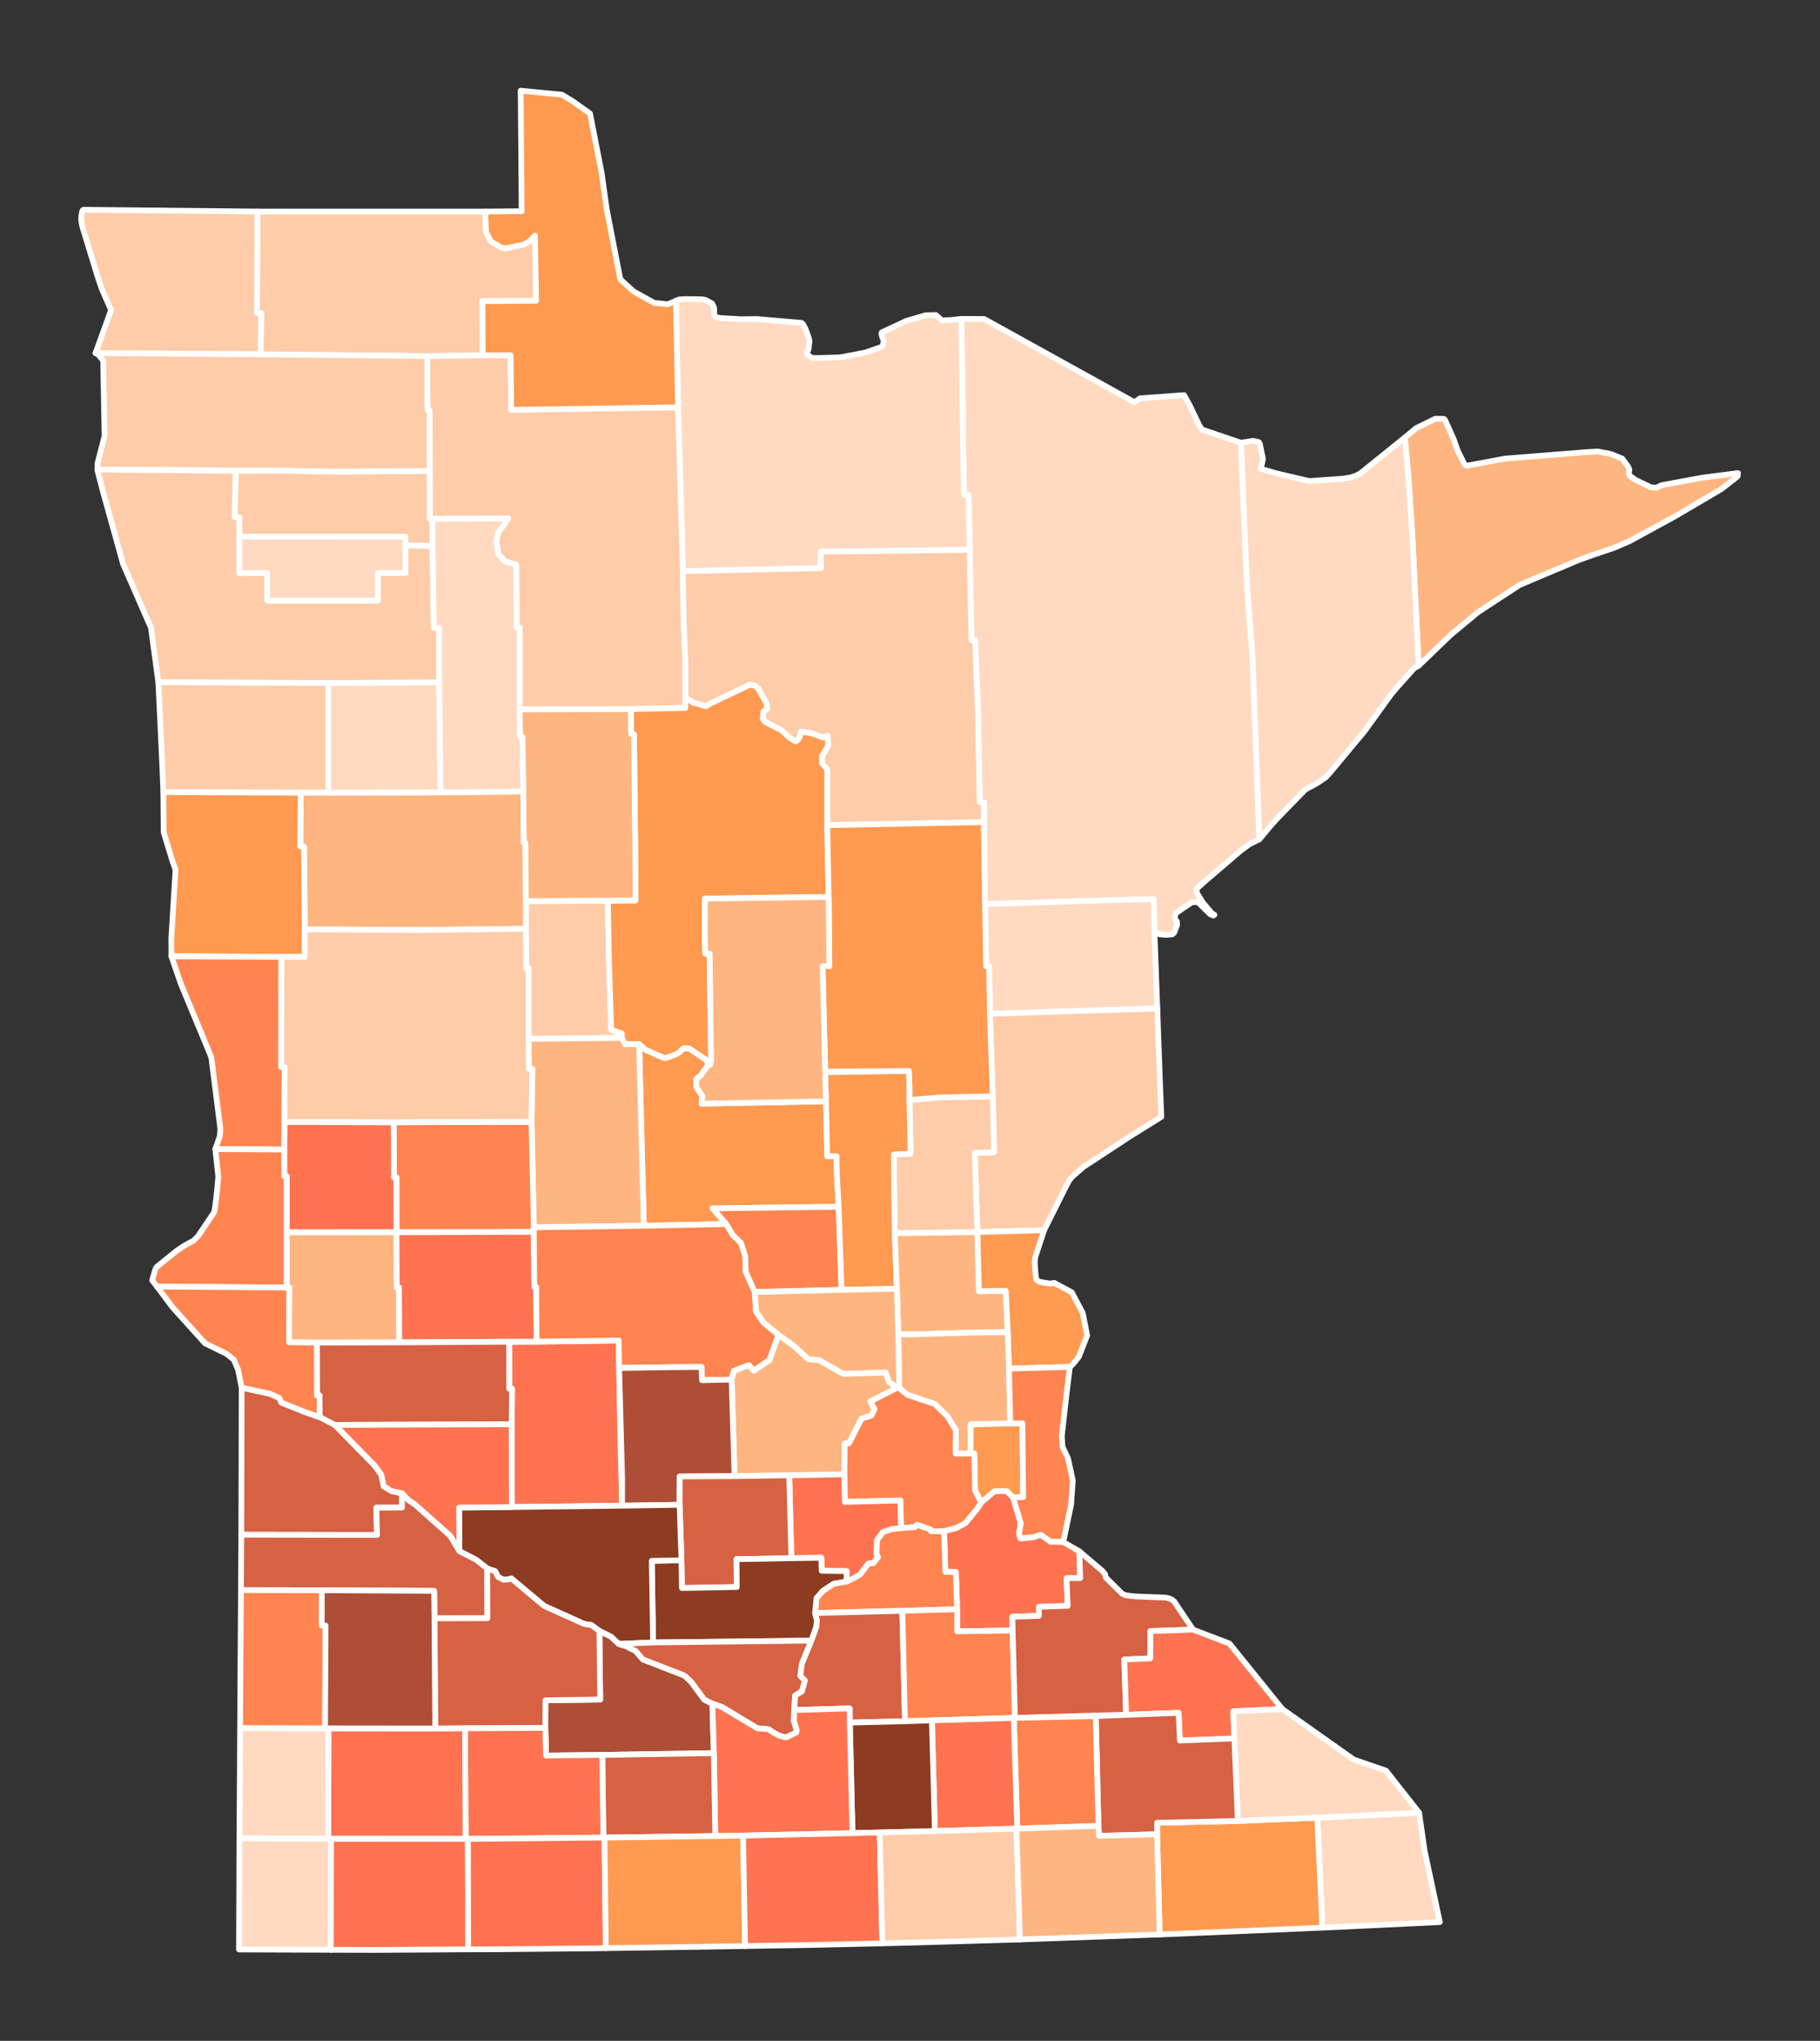 <?xml version="1.0" encoding="UTF-8" standalone="no"?>
<svg
   xmlns:serif="http://www.serif.com/"
   xmlns:dc="http://purl.org/dc/elements/1.1/"
   xmlns:cc="http://creativecommons.org/ns#"
   xmlns:rdf="http://www.w3.org/1999/02/22-rdf-syntax-ns#"
   xmlns:svg="http://www.w3.org/2000/svg"
   xmlns="http://www.w3.org/2000/svg"
   xmlns:sodipodi="http://sodipodi.sourceforge.net/DTD/sodipodi-0.dtd"
   xmlns:inkscape="http://www.inkscape.org/namespaces/inkscape"
   width="100%"
   height="100%"
   viewBox="0 0 289 324"
   version="1.1"
   xml:space="preserve"
   style="fill-rule:evenodd;clip-rule:evenodd;stroke-linecap:round;stroke-linejoin:round;"
   id="svg100"
   sodipodi:docname="Minnesota_gubernatorial_election,_2010_Independence_Party.svg"
   inkscape:version="1.0beta2 (1065509, 2020-04-01)"><rect x="0" y="0" width="289" height="324" fill="#333333" stroke="none"/><defs
   id="defs104">
        
        
        
        
        
        
        
        
        
        
        
        
        
        
        
        
        
        
        
        
        
        
        
        
        
        
        
        
        
        
        
        
        
        
        
        
        
        
        
        
        
        
        
        
        
        
        
        
        
        
        
        
        
        
        
        
        
        
        
        
        
        
        
        
        
        
        
        
        
        
        
        
        
        
        
        
        
        
        
        
        
        
        
        
        
        
        
    </defs><sodipodi:namedview
   inkscape:document-rotation="0"
   pagecolor="#ffffff"
   bordercolor="#666666"
   borderopacity="1"
   objecttolerance="10"
   gridtolerance="10"
   guidetolerance="10"
   inkscape:pageopacity="0"
   inkscape:pageshadow="2"
   inkscape:window-width="1196"
   inkscape:window-height="974"
   id="namedview102"
   showgrid="false"
   inkscape:zoom="1.6717401"
   inkscape:cx="230.11511"
   inkscape:cy="182.1483"
   inkscape:window-x="-10"
   inkscape:window-y="-6"
   inkscape:window-maximized="0"
   inkscape:current-layer="svg100" />
    <g
   style="fill:#ff7350;fill-opacity:1"
   id="rect7615">
            <path
   id="path10"
   style="fill:#ff7350;fill-rule:nonzero;stroke:#ffffff;stroke-width:0.91px;fill-opacity:1"
   d="m 85.209,212.997 -4.359,0.016 0.011,7.464 0.447,-0.017 -0.056,5.656 0.006,2.427 0.029,10.713 17.498,-0.215 -0.273,-10.498 -0.199,-11.363 -0.059,-4.362 z"
   inkscape:connector-curvature="0" />
        </g><path
   style="fill:#ffdac1;fill-rule:nonzero;stroke:#ffffff;stroke-width:0.91px;stroke-linecap:butt;stroke-linejoin:miter;fill-opacity:1"
   d="m 225.343,287.794 0.882,6.084 2.408,11.273 -14.313,0.687 -4.344,0.195 -0.796,-17.466 16.163,-0.773"
   serif:id="Houston, MN"
   id="Houston--MN"
   inkscape:connector-curvature="0" /><path
   style="fill:#ff9a50;fill-rule:nonzero;stroke:#ffffff;stroke-width:0.91px;stroke-linecap:butt;stroke-linejoin:miter;fill-opacity:1"
   d="m 196.553,289.094 12.627,-0.527 0.796,17.466 -12.736,0.542 -13.095,0.547 -0.401,-15.909 -0.007,-1.837 12.816,-0.282"
   serif:id="Fillmore, MN"
   id="Fillmore--MN"
   inkscape:connector-curvature="0" /><path
   style="fill:#ffcca9;fill-rule:nonzero;stroke:#ffffff;stroke-width:0.91px;stroke-linecap:butt;stroke-linejoin:miter;fill-opacity:1"
   d="m 96.537,142.981 0.14,8.706 0.383,11.835 1.663,0.538 0.026,0.711 -14.809,0.16 0.003,-11.223 -0.385,0.015 -0.055,-6.278 v -4.378 l 13.034,-0.086"
   serif:id="Wadena, MN"
   id="Wadena--MN"
   inkscape:connector-curvature="0" /><path
   style="fill:#ffdac1;fill-rule:nonzero;stroke:#ffffff;stroke-width:0.91px;stroke-linecap:butt;stroke-linejoin:miter;fill-opacity:1"
   d="m 152.638,50.629 3.641,0.015 23.865,13.209 0.878,-0.613 7.001,-0.511 0.897,1.635 1.534,3.2 0.156,0.246 0.281,0.39 6.169,2.092 0.792,19.081 0.211,4.257 0.831,10.587 1.085,29.02 -1.576,0.789 -1.409,1.038 -5.892,5.049 -0.898,0.827 -0.265,0.332 0.234,0.702 0.878,1.374 1.405,1.67 0.386,0.211 -0.179,0.125 -0.488,-0.211 -2.002,-1.955 -0.937,0.07 -2.458,1.674 -0.195,0.402 -0.035,0.371 0.121,0.316 v 0.035 l 0.175,0.195 0.036,0.035 0.035,0.562 -0.473,1.233 -0.16,0.156 -0.171,0.106 -1.042,0.07 -0.968,-0.086 -0.788,-0.546 -0.119,-5.03 -8.466,0.21 -18.309,0.582 -0.172,-16.125 -0.677,-0.033 -0.259,-14.111 -0.472,-11.625 -0.565,0.007 -0.247,-10.874 -0.015,-3.484 -0.074,-1.916 -0.154,-6.817 -0.73,-0.012 -0.131,-8.737 -0.094,-8.581 -0.191,-10.606"
   serif:id="St. Louis, MN"
   id="St.-Louis--MN"
   inkscape:connector-curvature="0" /><path
   style="fill:#ffdac1;fill-rule:nonzero;stroke:#ffffff;stroke-width:0.91px;stroke-linecap:butt;stroke-linejoin:miter;fill-opacity:1"
   d="m 156.419,143.543 18.309,-0.581 8.466,-0.211 0.119,5.03 0.456,12.327 -26.577,0.846 -0.124,-7.546 -0.486,-0.002 -0.163,-9.863"
   serif:id="Carlton, MN"
   id="Carlton--MN"
   inkscape:connector-curvature="0" /><path
   style="fill:#ffcca9;fill-rule:nonzero;stroke:#ffffff;stroke-width:0.91px;stroke-linecap:butt;stroke-linejoin:miter;fill-opacity:1"
   d="m 157.192,160.954 26.577,-0.846 0.473,13.052 0.089,2.182 0.071,1.97 -5.12,3.196 -7.317,4.804 -0.011,0.019 -1.748,1.53 -0.441,0.581 -0.437,0.789 -3.532,7.07 -10.59,0.301 -0.426,-12.557 3.079,-0.125 -0.222,-8.882 -0.445,-13.084"
   serif:id="Pine, MN"
   id="Pine--MN"
   inkscape:connector-curvature="0" /><path
   style="fill:#ffcca9;fill-rule:nonzero;stroke:#ffffff;stroke-width:0.91px;stroke-linecap:butt;stroke-linejoin:miter;fill-opacity:1"
   d="m 144.408,174.635 4.737,-0.407 8.492,-0.19 0.222,8.882 -3.079,0.125 0.426,12.557 -13.119,0.191 -0.107,-7.071 -0.045,-5.453 2.622,-0.091 0.011,-1.331 -0.16,-7.212"
   serif:id="Kanabec, MN"
   id="Kanabec--MN"
   inkscape:connector-curvature="0" /><path
   style="fill:#ff9a50;fill-rule:nonzero;stroke:#ffffff;stroke-width:0.91px;stroke-linecap:butt;stroke-linejoin:miter;fill-opacity:1"
   d="m 101.492,165.754 0.988,0.898 2.833,1.248 0.347,0.086 1.658,-0.597 0.683,-0.437 0.475,-0.517 0.95,0.006 2.692,1.811 0.23,0.37 0.086,0.512 -1.215,1.658 -0.666,0.555 0.023,1.236 0.949,1.422 -0.129,1.212 19.753,-0.371 0.207,8.71 h 1.474 l 0.059,2.934 0.281,5.101 -8.671,0.105 -11.333,0.149 2.167,2.489 -13.099,0.265 -0.742,-28.845"
   serif:id="Morrison, MN"
   id="Morrison--MN"
   inkscape:connector-curvature="0" /><path
   style="fill:#ffb580;fill-rule:nonzero;stroke:#ffffff;stroke-width:0.91px;stroke-linecap:butt;stroke-linejoin:miter;fill-opacity:1"
   d="m 98.749,164.771 0.515,0.987 2.228,-0.003 0.742,28.844 -17.462,0.246 -0.371,-16.744 0.134,-8.377 -0.551,-0.021 -0.043,-4.772 14.808,-0.16"
   serif:id="Todd, MN"
   id="Todd--MN"
   inkscape:connector-curvature="0" /><path
   style="fill:#ff8450;fill-rule:nonzero;stroke:#ffffff;stroke-width:0.91px;stroke-linecap:butt;stroke-linejoin:miter;fill-opacity:1"
   d="m 84.401,178.101 0.371,16.744 v 0.722 l -21.813,0.07 -0.016,-8.725 h -0.386 l -0.039,-8.741 21.883,-0.07"
   serif:id="Douglas, MN"
   id="Douglas--MN"
   inkscape:connector-curvature="0" /><path
   style="fill:#ff7350;fill-rule:nonzero;stroke:#ffffff;stroke-width:0.91px;stroke-linecap:butt;stroke-linejoin:miter;fill-opacity:1"
   d="m 45.161,178.136 17.357,0.035 0.039,8.741 h 0.386 l 0.016,8.725 -17.443,0.015 0.001,-8.918 -0.375,-0.007 -0.017,-4.228 0.035,-4.363"
   serif:id="Grant, MN"
   id="Grant--MN"
   inkscape:connector-curvature="0" /><path
   style="fill:#ffb580;fill-rule:nonzero;stroke:#ffffff;stroke-width:0.91px;stroke-linecap:butt;stroke-linejoin:miter;fill-opacity:1"
   d="m 62.959,195.637 0.035,8.776 h 0.37 l 0.032,8.706 -13.08,0.035 -4.418,-0.055 0.035,-8.686 h -0.417 v -8.761 l 17.442,-0.015"
   serif:id="Stevens, MN"
   id="Stevens--MN"
   inkscape:connector-curvature="0" /><path
   style="fill:#ff7350;fill-rule:nonzero;stroke:#ffffff;stroke-width:0.91px;stroke-linecap:butt;stroke-linejoin:miter;fill-opacity:1"
   d="m 84.772,195.567 0.066,8.737 h 0.3 l 0.071,8.694 -4.359,0.015 -17.454,0.106 -0.032,-8.706 h -0.37 l -0.036,-8.776 21.814,-0.07"
   serif:id="Pope, MN"
   id="Pope--MN"
   inkscape:connector-curvature="0" /><path
   style="fill:#ff8450;fill-rule:nonzero;stroke:#ffffff;stroke-width:0.91px;stroke-linecap:butt;stroke-linejoin:miter;fill-opacity:1"
   d="m 102.234,194.599 13.099,-0.265 1.023,1.727 1.327,1.295 0.654,2.07 0.081,2.496 1.438,3.193 0.199,3.121 1.204,1.748 2.363,1.937 -1.434,3.999 -2.491,1.694 -0.777,-0.88 -2.376,0.899 -0.364,1.393 -4.713,0.095 -0.088,-2.1 -4.962,0.039 -8.105,0.121 -0.058,-4.363 -13.045,0.18 -0.071,-8.695 h -0.3 l -0.066,-8.736 v -0.722 l 17.462,-0.246"
   serif:id="Stearns, MN"
   id="Stearns--MN"
   inkscape:connector-curvature="0" /><path
   style="fill:#ff8450;fill-rule:nonzero;stroke:#ffffff;stroke-width:0.91px;stroke-linecap:butt;stroke-linejoin:miter;fill-opacity:1"
   d="m 115.333,194.334 -2.167,-2.49 11.334,-0.148 8.67,-0.106 0.457,13.19 -13.771,0.335 -1.438,-3.193 -0.081,-2.496 -0.654,-2.07 -1.327,-1.295 -1.023,-1.727"
   serif:id="Benton, MN"
   id="Benton--MN"
   inkscape:connector-curvature="0" /><path
   style="fill:#ff9a50;fill-rule:nonzero;stroke:#ffffff;stroke-width:0.91px;stroke-linecap:butt;stroke-linejoin:miter;fill-opacity:1"
   d="m 131.149,170.222 9.564,-0.156 3.625,-0.055 0.106,3.306 -0.036,1.318 0.16,7.212 -0.011,1.331 -2.622,0.091 0.045,5.682 0.107,6.842 0.331,8.811 -8.791,0.176 -0.457,-13.19 -0.281,-5.1 -0.059,-2.934 h -1.474 l -0.207,-8.71 -0.109,-4.729"
   serif:id="Mille Lacs, MN"
   id="Mille-Lacs--MN"
   inkscape:connector-curvature="0" /><path
   style="fill:#ffb580;fill-rule:nonzero;stroke:#ffffff;stroke-width:0.91px;stroke-linecap:butt;stroke-linejoin:miter;fill-opacity:1"
   d="m 155.206,195.602 0.246,9.39 4.257,-0.072 0.316,6.579 -5.085,0.039 -10.165,0.312 h -2.126 l -0.231,-7.246 -0.331,-8.811 13.119,-0.191"
   serif:id="Isanti, MN"
   id="Isanti--MN"
   inkscape:connector-curvature="0" /><path
   style="fill:#ff9a50;fill-rule:nonzero;stroke:#ffffff;stroke-width:0.91px;stroke-linecap:butt;stroke-linejoin:miter;fill-opacity:1"
   d="m 165.796,195.301 -1.432,4.379 -0.047,0.796 0.016,0.331 0.09,1.335 0.12,0.987 0.477,0.367 1.689,0.285 0.703,-0.11 2.782,1.499 1.736,3.285 0.703,3.555 -1.335,3.411 -0.936,1.159 -0.047,0.039 -0.426,0.386 -9.669,0.281 -0.195,-5.787 -0.316,-6.579 -4.258,0.072 -0.245,-9.39 10.59,-0.301"
   serif:id="Chisago, MN"
   id="Chisago--MN"
   inkscape:connector-curvature="0" /><path
   style="fill:#ff9a50;fill-rule:nonzero;stroke:#ffffff;stroke-width:0.91px;stroke-linecap:butt;stroke-linejoin:miter;fill-opacity:1"
   d="m 154.128,226.093 6.303,-0.101 1.913,-0.043 0.131,11.742 -1.639,0.031 -0.989,-0.999 -1.926,0.032 -2.123,1.784 -0.974,-1.936 -0.116,-5.841 h -0.595 l 0.015,-4.669"
   serif:id="Ramsey, MN"
   id="Ramsey--MN"
   inkscape:connector-curvature="0" /><path
   style="fill:#ffb580;fill-rule:nonzero;stroke:#ffffff;stroke-width:0.91px;stroke-linecap:butt;stroke-linejoin:miter;fill-opacity:1"
   d="m 142.649,211.85 h 2.126 l 10.165,-0.312 5.085,-0.039 0.195,5.787 0.211,8.706 -6.303,0.101 -0.015,4.669 -2.372,0.009 0.028,-3.744 -1.32,-2.154 -2.018,-1.972 -4.321,-1.442 -1.321,-1.093 -0.141,-8.515"
   serif:id="Anoka, MN"
   id="Anoka--MN"
   inkscape:connector-curvature="0" /><path
   style="fill:#ffb580;fill-rule:nonzero;stroke:#ffffff;stroke-width:0.91px;stroke-linecap:butt;stroke-linejoin:miter;fill-opacity:1"
   d="m 142.418,204.604 0.231,7.246 0.14,8.515 -0.332,-0.035 -1.293,-0.904 -0.522,-1.515 -3.637,0.097 -2.851,0.105 -0.512,-0.124 -3.57,-2.041 -1.724,-0.15 -2.189,-2.031 -2.537,-1.846 -2.363,-1.937 -1.204,-1.748 -0.199,-3.121 13.771,-0.335 8.791,-0.176"
   serif:id="Sherburne, MN"
   id="Sherburne--MN"
   inkscape:connector-curvature="0" /><path
   style="fill:#ffb580;fill-rule:nonzero;stroke:#ffffff;stroke-width:0.91px;stroke-linecap:butt;stroke-linejoin:miter;fill-opacity:1"
   d="m 116.18,219.026 0.364,-1.393 2.376,-0.899 0.777,0.88 2.491,-1.694 1.434,-3.999 2.537,1.846 2.189,2.031 1.724,0.15 3.57,2.04 0.512,0.125 2.989,-0.105 3.499,-0.097 0.522,1.515 1.293,0.904 -4.241,2.161 0.652,1.23 -0.514,1.041 -1.536,0.458 -2.013,3.929 -0.677,0.041 -0.045,4.871 -8.76,0.16 -8.686,0.125 -0.457,-15.32"
   serif:id="Wright, MN"
   id="Wright--MN"
   inkscape:connector-curvature="0" /><path
   style="fill:#ae4e36;fill-rule:nonzero;stroke:#ffffff;stroke-width:0.91px;stroke-linecap:butt;stroke-linejoin:miter;fill-opacity:1"
   d="m 98.312,217.181 8.105,-0.121 4.962,-0.039 0.088,2.1 4.713,-0.095 0.457,15.32 -8.706,0.058 -0.016,4.496 -9.13,0.141 -10e-4,-4.532 -0.472,-17.328"
   serif:id="Meeker, MN"
   id="Meeker--MN"
   inkscape:connector-curvature="0" /><path
   style="fill:#ff8450;fill-rule:nonzero;stroke:#ffffff;stroke-width:0.91px;stroke-linecap:butt;stroke-linejoin:miter;fill-opacity:1"
   d="m 160.22,217.286 9.669,-0.281 -0.542,4.378 -0.741,6.63 0.109,1.655 0.874,1.865 0.765,3.535 -0.273,3.797 -1.245,5.947 -2.043,-0.046 -1.536,-1.1 -1.117,0.395 -2.125,0.187 -0.207,-0.747 0.262,-1.686 -1.234,-4.093 1.639,-0.031 -0.131,-11.742 -1.913,0.043 -0.211,-8.706"
   serif:id="Washington, MN"
   id="Washington--MN"
   inkscape:connector-curvature="0" /><path
   style="fill:#ff7350;fill-rule:nonzero;stroke:#ffffff;stroke-width:0.91px;stroke-linecap:butt;stroke-linejoin:miter;fill-opacity:1"
   d="m 155.19,239.487 0.608,-0.948 2.123,-1.784 1.926,-0.032 0.989,0.999 1.234,4.093 -0.262,1.686 0.207,0.747 2.125,-0.187 1.117,-0.395 1.536,1.1 2.043,0.046 2.552,1.475 0.136,4.257 -2.165,0.013 c 0.061,1.462 0.122,2.923 0.183,4.385 l -4.542,0.156 -0.049,1.436 -4.204,0.148 0.05,2.178 -8.805,0.13 -0.006,-3.506 -0.207,-5.919 -1.657,-0.02 -0.212,-6.458 2.019,-0.541 1.372,-0.757 1.889,-2.302"
   serif:id="Dakota, MN"
   id="Dakota--MN"
   inkscape:connector-curvature="0" /><path
   style="fill:#ff8450;fill-rule:nonzero;stroke:#ffffff;stroke-width:0.91px;stroke-linecap:butt;stroke-linejoin:miter;fill-opacity:1"
   d="m 142.789,220.365 1.321,1.094 c 1.441,0.481 2.881,0.961 4.321,1.442 l 2.018,1.972 1.32,2.154 -0.028,3.744 2.967,-0.009 0.116,5.841 0.974,1.936 -0.608,0.948 -1.889,2.302 -1.372,0.757 -2.018,0.541 -2.066,0.034 -0.089,-0.296 -2.164,-0.741 -0.363,0.378 -2.159,0.129 -0.105,-4.378 -8.811,0.23 -0.071,-4.382 0.045,-4.871 0.677,-0.041 2.013,-3.929 1.536,-0.459 0.514,-1.04 -0.652,-1.23 4.241,-2.162 0.332,0.035"
   serif:id="Hennepin, MN"
   id="Hennepin--MN"
   inkscape:connector-curvature="0" /><path
   style="fill:#ff8450;fill-rule:nonzero;stroke:#ffffff;stroke-width:0.91px;stroke-linecap:butt;stroke-linejoin:miter;fill-opacity:1"
   d="m 143.07,242.592 2.159,-0.13 0.363,-0.378 2.164,0.741 0.089,0.296 c 0.688,-0.011 1.377,-0.022 2.065,-0.034 l 0.212,6.458 1.657,0.02 0.207,5.919 -8.701,0.25 -13.861,0.351 0.229,-2.374 0.989,-1.131 1.712,-1.151 2.065,-0.358 0.709,-0.312 1.406,-0.756 1.338,-1.781 0.801,-0.072 0.741,-0.95 -0.246,-0.457 0.035,-0.737 0.042,-1.493 0.941,-1.28 1.322,-0.458 1.562,-0.183"
   serif:id="Scott, MN"
   id="Scott--MN"
   inkscape:connector-curvature="0" /><path
   style="fill:#ff7350;fill-rule:nonzero;stroke:#ffffff;stroke-width:0.91px;stroke-linecap:butt;stroke-linejoin:miter;fill-opacity:1"
   d="m 125.323,234.221 8.76,-0.16 0.07,4.383 8.812,-0.231 0.105,4.378 -1.562,0.184 -1.322,0.458 -0.941,1.28 -0.042,1.493 -0.035,0.737 0.246,0.457 -0.741,0.95 -0.801,0.072 -1.338,1.781 -1.406,0.756 -0.709,0.312 0.01,-1.635 -3.961,-0.063 -0.038,-2.057 -4.772,0.064 -0.335,-13.158"
   serif:id="Carver, MN"
   id="Carver--MN"
   inkscape:connector-curvature="0" /><path
   style="fill:#d76143;fill-rule:nonzero;stroke:#ffffff;stroke-width:0.91px;stroke-linecap:butt;stroke-linejoin:miter;fill-opacity:1"
   d="m 116.637,234.346 8.686,-0.125 0.336,13.159 -4.359,0.085 -4.347,0.066 0.039,4.418 -7.407,0.144 -1.303,0.016 -0.07,-4.398 -0.297,-8.811 0.016,-4.496 8.706,-0.058"
   serif:id="McLeod, MN"
   id="McLeod--MN"
   inkscape:connector-curvature="0" /><path
   style="fill:#8d3b21;fill-rule:nonzero;stroke:#ffffff;stroke-width:0.91px;stroke-linecap:butt;stroke-linejoin:miter;fill-opacity:1"
   d="m 125.659,247.38 4.771,-0.064 0.038,2.057 3.961,0.063 -0.01,1.635 -2.065,0.358 -1.712,1.151 -0.989,1.131 -0.229,2.374 0.297,1.12 -0.094,1.074 -0.784,2.184 -25.142,0.293 -0.062,-4.164 -0.141,-8.795 4.714,-0.086 0.07,4.398 1.303,-0.016 7.407,-0.144 -0.039,-4.418 4.347,-0.066 4.358,-0.085"
   serif:id="Sibley, MN"
   id="Sibley--MN"
   inkscape:connector-curvature="0" /><path
   style="fill:#8d3b21;fill-rule:nonzero;stroke:#ffffff;stroke-width:0.91px;stroke-linecap:butt;stroke-linejoin:miter;fill-opacity:1"
   d="m 107.915,238.9 0.297,8.811 -4.714,0.086 0.141,8.795 0.062,4.164 -5.447,0.234 -1.254,-1.159 -1.821,-0.897 -1.259,-0.93 -1.159,-0.183 -6.367,-2.868 -5.206,-4.364 -0.546,0.164 -0.687,0.05 -0.854,-0.446 -0.468,-0.895 -1.268,-0.448 -1.777,-1.396 c -0.878,-0.449 -1.757,-0.898 -2.636,-1.347 l -0.055,-6.93 8.39,-0.086 17.497,-0.215 9.131,-0.14 v 0"
   serif:id="Renville, MN"
   id="Renville--MN"
   inkscape:connector-curvature="0" /><path
   style="fill:#ae4e36;fill-rule:nonzero;stroke:#ffffff;stroke-width:0.91px;stroke-linecap:butt;stroke-linejoin:miter;fill-opacity:1"
   d="m 98.254,260.99 1.151,0.351 1.525,0.757 c 0.391,0.452 0.781,0.903 1.171,1.354 l 6.447,2.498 0.421,0.3 0.862,0.843 2.016,2.75 1.274,0.63 0.23,7.858 -17.712,0.281 -8.921,0.098 -0.12,-4.39 0.019,-4.378 8.687,-0.121 -0.125,-10.887 1.821,0.897 1.254,1.159 v 0"
   serif:id="Brown, MN"
   id="Brown--MN"
   inkscape:connector-curvature="0" /><path
   style="fill:#d76143;fill-rule:nonzero;stroke:#ffffff;stroke-width:0.91px;stroke-linecap:butt;stroke-linejoin:miter;fill-opacity:1"
   d="m 128.843,260.463 -1.501,3.666 -0.25,1.919 0.73,0.76 -0.489,1.731 -1.075,0.649 -0.143,2.303 -0.054,1.738 0.46,1.462 -0.055,0.351 -1.514,0.737 -0.316,0.039 -1.05,-0.32 -1.077,-0.616 -0.44,-0.347 -1.818,-0.155 -5.655,-3.4 -1.475,-0.508 -1.274,-0.629 -2.016,-2.75 -0.862,-0.843 -0.421,-0.3 -6.447,-2.498 -1.17,-1.354 -1.526,-0.757 -1.151,-0.351 5.447,-0.234 25.142,-0.293"
   serif:id="Nicollet, MN"
   id="Nicollet--MN"
   inkscape:connector-curvature="0" /><path
   style="fill:#d76143;fill-rule:nonzero;stroke:#ffffff;stroke-width:0.91px;stroke-linecap:butt;stroke-linejoin:miter;fill-opacity:1"
   d="m 129.424,256.085 13.861,-0.351 0.417,17.532 -8.756,0.211 -0.018,-2.254 -8.813,0.268 0.143,-2.303 1.075,-0.649 0.489,-1.731 -0.73,-0.76 0.25,-1.919 1.501,-3.665 0.784,-2.185 0.094,-1.074 -0.297,-1.119"
   serif:id="Le Sueur, MN"
   id="Le-Sueur--MN"
   inkscape:connector-curvature="0" /><path
   style="fill:#ff8450;fill-rule:nonzero;stroke:#ffffff;stroke-width:0.91px;stroke-linecap:butt;stroke-linejoin:miter;fill-opacity:1"
   d="m 143.285,255.734 8.701,-0.25 0.006,3.506 8.805,-0.13 0.371,13.88 h -0.195 l -12.995,0.386 -4.276,0.14 -0.418,-17.532"
   serif:id="Rice, MN"
   id="Rice--MN"
   inkscape:connector-curvature="0" /><path
   style="fill:#d76143;fill-rule:nonzero;stroke:#ffffff;stroke-width:0.91px;stroke-linecap:butt;stroke-linejoin:miter;fill-opacity:1"
   d="m 171.388,246.287 3.707,3.149 0.386,0.492 0.09,0.491 2.603,2.587 0.566,0.262 1.529,0.179 4.835,0.192 0.617,0.14 0.405,0.195 0.348,0.301 0.125,0.191 2.852,4.257 -6.774,0.226 -0.023,4.333 -4.129,0.19 0.297,8.776 -4.83,0.105 -12.824,0.387 -0.371,-13.88 -0.05,-2.178 4.204,-0.148 0.049,-1.436 4.542,-0.156 -0.183,-4.385 2.166,-0.013 -0.137,-4.257"
   serif:id="Goodhue, MN"
   id="Goodhue--MN"
   inkscape:connector-curvature="0" /><path
   style="fill:#ff7350;fill-rule:nonzero;stroke:#ffffff;stroke-width:0.91px;stroke-linecap:butt;stroke-linejoin:miter;fill-opacity:1"
   d="m 189.451,258.723 5.767,2.197 8.406,10.411 -7.782,0.356 0.169,4.307 -8.655,0.336 -0.196,-4.398 -8.338,0.316 -0.297,-8.776 4.129,-0.19 0.023,-4.333 6.774,-0.226"
   serif:id="Wabasha, MN"
   id="Wabasha--MN"
   inkscape:connector-curvature="0" /><path
   style="fill:#ffdac1;fill-rule:nonzero;stroke:#ffffff;stroke-width:0.91px;stroke-linecap:butt;stroke-linejoin:miter;fill-opacity:1"
   d="m 203.624,271.331 11.343,8.019 5.12,1.76 5.256,6.684 -16.163,0.773 -12.627,0.527 -0.542,-13.1 -0.169,-4.307 7.782,-0.356"
   serif:id="Winona, MN"
   id="Winona--MN"
   inkscape:connector-curvature="0" /><path
   style="fill:#d76143;fill-rule:nonzero;stroke:#ffffff;stroke-width:0.91px;stroke-linecap:butt;stroke-linejoin:miter;fill-opacity:1"
   d="m 173.992,272.445 4.83,-0.197 8.338,-0.316 0.196,4.398 8.655,-0.336 0.542,13.1 -12.816,0.282 0.007,1.837 -9.219,0.244 -0.097,-1.587 -0.436,-17.425"
   serif:id="Olmsted, MN"
   id="Olmsted--MN"
   inkscape:connector-curvature="0" /><path
   style="fill:#ff8450;fill-rule:nonzero;stroke:#ffffff;stroke-width:0.91px;stroke-linecap:butt;stroke-linejoin:miter;fill-opacity:1"
   d="m 161.168,272.74 12.824,-0.295 0.436,17.425 -12.889,0.441 -0.566,-17.571 h 0.195"
   serif:id="Dodge, MN"
   id="Dodge--MN"
   inkscape:connector-curvature="0" /><path
   style="fill:#ff7350;fill-rule:nonzero;stroke:#ffffff;stroke-width:0.91px;stroke-linecap:butt;stroke-linejoin:miter;fill-opacity:1"
   d="m 160.973,272.74 0.566,17.571 h -0.137 l -12.951,0.386 -0.472,-17.571 12.994,-0.386"
   serif:id="Steele, MN"
   id="Steele--MN"
   inkscape:connector-curvature="0" /><path
   style="fill:#8d3b21;fill-rule:nonzero;stroke:#ffffff;stroke-width:0.91px;stroke-linecap:butt;stroke-linejoin:miter;fill-opacity:1"
   d="m 143.702,273.266 4.277,-0.14 0.472,17.571 -8.756,0.227 -4.328,0.105 -0.421,-17.552 8.756,-0.211"
   serif:id="Waseca, MN"
   id="Waseca--MN"
   inkscape:connector-curvature="0" /><path
   style="fill:#ff7350;fill-rule:nonzero;stroke:#ffffff;stroke-width:0.91px;stroke-linecap:butt;stroke-linejoin:miter;fill-opacity:1"
   d="m 134.946,273.477 0.421,17.552 -17.376,0.39 -4.414,0.067 -0.226,-13.155 -0.23,-7.859 1.475,0.508 5.655,3.4 1.817,0.155 0.441,0.347 1.077,0.616 1.05,0.32 0.316,-0.039 1.514,-0.737 0.055,-0.351 -0.46,-1.462 0.054,-1.738 8.813,-0.268 0.018,2.254"
   serif:id="Blue Earth, MN"
   id="Blue-Earth--MN"
   inkscape:connector-curvature="0" /><path
   style="fill:#d76143;fill-rule:nonzero;stroke:#ffffff;stroke-width:0.91px;stroke-linecap:butt;stroke-linejoin:miter;fill-opacity:1"
   d="m 95.639,278.612 17.712,-0.281 0.226,13.155 -17.587,0.246 h -0.175 l -0.176,-13.12"
   serif:id="Watonwan, MN"
   id="Watonwan--MN"
   inkscape:connector-curvature="0" /><path
   style="fill:#ff7350;fill-rule:nonzero;stroke:#ffffff;stroke-width:0.91px;stroke-linecap:butt;stroke-linejoin:miter;fill-opacity:1"
   d="m 73.846,274.359 12.752,-0.039 0.12,4.39 8.921,-0.098 0.176,13.12 -21.513,0.21 h -0.367 l -0.089,-17.583"
   serif:id="Cottonwood, MN"
   id="Cottonwood--MN"
   inkscape:connector-curvature="0" /><path
   style="fill:#ff7350;fill-rule:nonzero;stroke:#ffffff;stroke-width:0.91px;stroke-linecap:butt;stroke-linejoin:miter;fill-opacity:1"
   d="m 69.112,274.41 4.734,-0.051 0.089,17.583 -21.368,-0.015 h -0.441 l 0.035,-17.537 16.951,0.02"
   serif:id="Murray, MN"
   id="Murray--MN"
   inkscape:connector-curvature="0" /><path
   style="fill:#ffdac1;fill-rule:nonzero;stroke:#ffffff;stroke-width:0.91px;stroke-linecap:butt;stroke-linejoin:miter;fill-opacity:1"
   d="m 38.125,274.34 13.49,0.05 h 0.546 l -0.035,17.537 -14.106,-0.071 0.105,-17.516"
   serif:id="Pipestone, MN"
   id="Pipestone--MN"
   inkscape:connector-curvature="0" /><path
   style="fill:#ffdac1;fill-rule:nonzero;stroke:#ffffff;stroke-width:0.91px;stroke-linecap:butt;stroke-linejoin:miter;fill-opacity:1"
   d="m 38.02,291.856 14.106,0.071 h 0.441 l -0.039,17.622 -14.578,-0.051 0.07,-17.642"
   serif:id="Rock, MN"
   id="Rock--MN"
   inkscape:connector-curvature="0" /><path
   style="fill:#ff7350;fill-rule:nonzero;stroke:#ffffff;stroke-width:0.91px;stroke-linecap:butt;stroke-linejoin:miter;fill-opacity:1"
   d="m 52.567,291.927 21.368,0.015 h 0.367 l 0.039,17.536 -14.828,0.09 -6.985,-0.019 0.039,-17.622"
   serif:id="Nobles, MN"
   id="Nobles--MN"
   inkscape:connector-curvature="0" /><path
   style="fill:#ff7350;fill-rule:nonzero;stroke:#ffffff;stroke-width:0.91px;stroke-linecap:butt;stroke-linejoin:miter;fill-opacity:1"
   d="m 95.815,291.732 h 0.175 l 0.211,17.555 -2.216,0.035 -17.217,0.157 h -2.427 l -0.039,-17.537 21.513,-0.211"
   serif:id="Jackson, MN"
   id="Jackson--MN"
   inkscape:connector-curvature="0" /><path
   style="fill:#ff9a50;fill-rule:nonzero;stroke:#ffffff;stroke-width:0.91px;stroke-linecap:butt;stroke-linejoin:miter;fill-opacity:1"
   d="m 117.991,291.419 0.32,17.533 -7.126,0.121 -14.984,0.214 -0.211,-17.555 17.587,-0.246 4.414,-0.067"
   serif:id="Martin, MN"
   id="Martin--MN"
   inkscape:connector-curvature="0" /><path
   style="fill:#ff7350;fill-rule:nonzero;stroke:#ffffff;stroke-width:0.91px;stroke-linecap:butt;stroke-linejoin:miter;fill-opacity:1"
   d="m 139.695,290.924 0.421,17.602 -11.73,0.266 -10.075,0.16 -0.32,-17.533 17.376,-0.39 4.328,-0.105"
   serif:id="Faribault, MN"
   id="Faribault--MN"
   inkscape:connector-curvature="0" /><path
   style="fill:#ffcca9;fill-rule:nonzero;stroke:#ffffff;stroke-width:0.91px;stroke-linecap:butt;stroke-linejoin:miter;fill-opacity:1"
   d="m 161.402,290.311 0.558,17.603 -16.319,0.472 -5.525,0.14 -0.421,-17.602 8.756,-0.227 12.951,-0.386"
   serif:id="Freeborn, MN"
   id="Freeborn--MN"
   inkscape:connector-curvature="0" /><path
   style="fill:#ffb580;fill-rule:nonzero;stroke:#ffffff;stroke-width:0.91px;stroke-linecap:butt;stroke-linejoin:miter;fill-opacity:1"
   d="m 174.428,289.87 0.097,1.587 9.219,-0.244 0.401,15.909 -4.122,0.14 -17.165,0.613 -0.898,0.039 -0.558,-17.603 h 0.137 l 12.889,-0.441"
   serif:id="Mower, MN"
   id="Mower--MN"
   inkscape:connector-curvature="0" /><path
   style="fill:#d76143;fill-rule:nonzero;stroke:#ffffff;stroke-width:0.91px;stroke-linecap:butt;stroke-linejoin:miter;fill-opacity:1"
   d="m 63.396,213.118 17.454,-0.105 0.011,7.464 0.446,-0.017 -0.055,5.657 -28.103,0.105 -2.377,-1.233 -0.032,-3.455 -0.411,0.004 -0.013,-8.384 13.08,-0.035"
   serif:id="Swift, MN"
   id="Swift--MN"
   inkscape:connector-curvature="0" /><path
   style="fill:#ff7350;fill-rule:nonzero;stroke:#ffffff;stroke-width:0.91px;stroke-linecap:butt;stroke-linejoin:miter;fill-opacity:1"
   d="m 53.149,226.222 28.103,-0.105 0.035,13.138 -8.39,0.086 0.055,6.93 -1.468,-2.444 -5.654,-5.017 -0.936,-0.609 -1.057,-1.111 -1.656,-0.346 -1.264,-0.771 -0.387,-1.85 -1.036,-1.428 -6.345,-6.473"
   serif:id="Chippewa, MN"
   id="Chippewa--MN"
   inkscape:connector-curvature="0" /><path
   style="fill:#d76143;fill-rule:nonzero;stroke:#ffffff;stroke-width:0.91px;stroke-linecap:butt;stroke-linejoin:miter;fill-opacity:1"
   d="m 50.772,224.989 2.377,1.233 6.345,6.473 1.036,1.428 0.387,1.85 1.264,0.771 1.656,0.345 v 2.252 l -4.073,0.013 0.104,4.33 -21.548,-0.035 0.055,-23.339 4.468,0.948 1.51,0.687 0.332,0.726 3.605,1.455 2.482,0.863"
   serif:id="Lac Qui Parle, MN"
   id="Lac-Qui-Parle--MN"
   inkscape:connector-curvature="0" /><path
   style="fill:#d76143;fill-rule:nonzero;stroke:#ffffff;stroke-width:0.91px;stroke-linecap:butt;stroke-linejoin:miter;fill-opacity:1"
   d="m 38.32,243.649 21.548,0.035 -0.104,-4.33 4.073,-0.013 v -2.252 l 1.057,1.112 0.936,0.609 5.654,5.017 1.468,2.444 2.636,1.347 1.777,1.396 0.036,7.895 -8.41,0.019 -0.057,-4.368 -17.829,-0.092 -12.839,-0.023 0.054,-8.796"
   serif:id="Yellow Medicine, MN"
   id="Yellow-Medicine--MN"
   inkscape:connector-curvature="0" /><path
   style="fill:#d76143;fill-rule:nonzero;stroke:#ffffff;stroke-width:0.91px;stroke-linecap:butt;stroke-linejoin:miter;fill-opacity:1"
   d="m 95.179,258.934 0.125,10.887 -8.687,0.121 -0.019,4.378 -12.752,0.039 -4.734,0.051 -0.121,-17.482 8.41,-0.019 -0.036,-7.895 1.268,0.448 0.468,0.895 0.854,0.446 0.687,-0.05 0.546,-0.164 5.206,4.364 6.367,2.868 1.159,0.183 1.259,0.93"
   serif:id="Redwood, MN"
   id="Redwood--MN"
   inkscape:connector-curvature="0" /><path
   style="fill:#ff8450;fill-rule:nonzero;stroke:#ffffff;stroke-width:0.91px;stroke-linecap:butt;stroke-linejoin:miter;fill-opacity:1"
   d="m 51.105,252.468 -0.01,5.592 0.607,0.012 -0.087,16.317 -13.49,-0.05 0.109,-17.482 0.032,-4.412 12.839,0.023"
   serif:id="Lincoln, MN"
   id="Lincoln--MN"
   inkscape:connector-curvature="0" /><path
   style="fill:#ae4e36;fill-rule:nonzero;stroke:#ffffff;stroke-width:0.91px;stroke-linecap:butt;stroke-linejoin:miter;fill-opacity:1"
   d="m 69.112,274.409 -16.951,-0.02 h -0.546 l 0.087,-16.317 -0.607,-0.012 0.01,-5.592 17.83,0.092 0.056,4.367 0.121,17.482"
   serif:id="Lyon, MN"
   id="Lyon--MN"
   inkscape:connector-curvature="0" /><path
   style="fill:#ffdac1;fill-rule:nonzero;stroke:#ffffff;stroke-width:0.91px;stroke-linecap:butt;stroke-linejoin:miter;fill-opacity:1"
   d="m 107.67,64.661 -0.336,-16.92 0.472,-0.191 0.917,-0.07 2.708,0.035 0.601,0.105 1.034,0.562 0.316,0.632 0.02,0.336 0.035,1.003 v 0.019 l 0.207,0.141 0.69,0.175 3.306,0.191 2.477,-0.035 7.157,0.617 0.215,0.175 0.421,0.773 0.562,1.569 0.07,0.452 -0.175,1.304 -0.227,0.386 v 0.23 l 0.121,0.176 0.707,0.511 h 1.283 l 3.181,-0.105 3.956,-0.757 2.588,-0.898 0.21,-0.246 0.121,-0.562 -0.011,-0.281 -0.164,-0.335 -0.176,-0.652 0.059,-0.23 3.902,-1.826 3.094,-0.898 1.6,-0.035 0.948,0.843 1.198,-0.035 h 0.07 l 1.811,-0.191 0.191,10.606 0.094,8.581 0.131,8.737 0.73,0.012 0.153,6.816 0.075,1.916 -23.694,0.281 0.054,2.622 -21.93,0.473 -0.772,-26.012"
   serif:id="Koochiching, MN"
   id="Koochiching--MN"
   inkscape:connector-curvature="0" /><path
   style="fill:#ffcca9;fill-rule:nonzero;stroke:#ffffff;stroke-width:0.91px;stroke-linecap:butt;stroke-linejoin:miter;fill-opacity:1"
   d="m 77.151,33.584 -0.086,0.862 0.14,2.428 0.738,1.424 1.549,0.952 0.566,0.14 h 0.386 l 2.618,-0.546 0.332,-0.14 0.742,-0.441 0.827,-0.859 0.156,10.337 -8.511,0.07 0.051,8.605 -8.776,0.121 -26.519,-0.281 0.11,-6.52 -0.66,-0.025 0.054,-16.127 h 36.283"
   serif:id="Roseau, MN"
   id="Roseau--MN"
   inkscape:connector-curvature="0" /><path
   style="fill:#ffcca9;fill-rule:nonzero;stroke:#ffffff;stroke-width:0.91px;stroke-linecap:butt;stroke-linejoin:miter;fill-opacity:1"
   d="m 13.241,33.303 27.627,0.281 -0.054,16.127 0.66,0.025 -0.11,6.52 -26.191,-0.196 2.466,-6.84 -1.479,-3.36 -0.652,-1.935 -2.427,-7.929 -0.195,-1.054 0.039,-0.741 0.156,-0.738 0.16,-0.16"
   serif:id="Kittson, MN"
   id="Kittson--MN"
   inkscape:connector-curvature="0" /><path
   style="fill:#ffcca9;fill-rule:nonzero;stroke:#ffffff;stroke-width:0.91px;stroke-linecap:butt;stroke-linejoin:miter;fill-opacity:1"
   d="m 68.254,74.756 0.019,7.626 0.387,-0.009 0.035,4.308 -4.328,-0.071 -0.019,-1.424 -26.344,0.02 -0.034,-3.06 -0.717,-0.076 0.185,-7.321 8.324,-0.044 2.528,0.105 6.154,0.055 13.81,-0.109"
   serif:id="Pennington, MN"
   id="Pennington--MN"
   inkscape:connector-curvature="0" /><path
   style="fill:#ffcca9;fill-rule:nonzero;stroke:#ffffff;stroke-width:0.91px;stroke-linecap:butt;stroke-linejoin:miter;fill-opacity:1"
   d="m 15.173,56.06 26.191,0.196 26.519,0.281 v 6.473 l 0.055,2.146 0.296,0.016 0.02,9.584 -13.81,0.109 -6.154,-0.055 -2.528,-0.105 -8.13,-0.02 -22.159,-0.136 0.02,-1.022 1.108,-4.273 -0.215,-11.996 -0.788,-0.967 -0.265,-0.141 -0.16,-0.09"
   serif:id="Marshall, MN"
   id="Marshall--MN"
   inkscape:connector-curvature="0" /><path
   style="fill:#ffcca9;fill-rule:nonzero;stroke:#ffffff;stroke-width:0.91px;stroke-linecap:butt;stroke-linejoin:miter;fill-opacity:1"
   d="m 37.438,74.749 -0.185,7.321 0.717,0.076 0.034,3.06 v 5.787 l 4.408,-0.025 0.025,4.399 h 17.587 l -0.022,-4.398 4.385,0.004 -0.02,-4.363 4.328,0.071 0.175,12.206 0.031,0.807 h 0.847 v 8.655 l -17.602,0.09 -26.999,-0.125 -1.179,-8.67 -4.429,-10.115 -3.274,-11.8 -0.792,-3.059 v -0.121 l 21.965,0.2"
   serif:id="Polk, MN"
   id="Polk--MN"
   inkscape:connector-curvature="0" /><path
   style="fill:#ffcca9;fill-rule:nonzero;stroke:#ffffff;stroke-width:0.91px;stroke-linecap:butt;stroke-linejoin:miter;fill-opacity:1"
   d="m 52.146,108.439 v 17.392 l -4.398,0.02 -21.809,-0.09 -0.176,-4.363 -0.616,-13.084 26.999,0.125"
   serif:id="Norman, MN"
   id="Norman--MN"
   inkscape:connector-curvature="0" /><path
   style="fill:#ffcca9;fill-rule:nonzero;stroke:#ffffff;stroke-width:0.91px;stroke-linecap:butt;stroke-linejoin:miter;fill-opacity:1"
   d="m 76.659,56.416 4.417,-0.02 0.106,8.671 26.488,-0.406 0.772,26.012 0.125,8.093 0.261,6.294 0.02,5.646 -0.022,1.686 -8.668,0.18 -17.642,0.07 0.024,-12.995 -0.504,-0.023 -0.062,-9.95 -1.78,-0.561 -1.039,-1.117 -0.353,-2.017 0.282,-1.387 1.622,-2.274 -12.046,0.055 -0.387,0.009 -0.019,-7.626 -0.02,-9.584 -0.296,-0.016 -0.055,-2.146 v -6.473 l 8.776,-0.121"
   serif:id="Beltrami, MN"
   id="Beltrami--MN"
   inkscape:connector-curvature="0" /><path
   style="fill:#ffb580;fill-rule:nonzero;stroke:#ffffff;stroke-width:0.91px;stroke-linecap:butt;stroke-linejoin:miter;fill-opacity:1"
   d="m 223.076,69.464 1.795,-1.494 3.024,-1.479 h 1.303 l 0.121,0.035 0.16,0.195 1.354,3.005 0.578,1.654 v 0.035 l 1.089,2.201 0.355,0.332 6.138,-1.143 13.326,-1.054 1.377,-0.07 1.534,0.281 0.609,0.14 1.759,0.703 0.953,1.303 0.171,0.406 -0.07,0.683 0.16,0.351 0.882,0.636 2.497,1.194 0.824,0.055 0.842,-0.406 6.478,-1.194 5.643,-0.722 -0.051,0.472 -0.125,0.14 -1.936,1.514 -0.561,0.422 -7.262,4.273 -4.64,2.536 -2.642,1.44 -2.482,1.073 -3.039,1.019 -2.342,0.827 -6.454,2.708 -3.184,1.358 -6.579,4.304 -4.343,3.61 -5.065,4.869 -0.999,-20.455 -0.617,-9.427 -0.581,-6.33"
   serif:id="Cook, MN"
   id="Cook--MN"
   inkscape:connector-curvature="0" /><path
   style="fill:#ffdac1;fill-rule:nonzero;stroke:#ffffff;stroke-width:0.91px;stroke-linecap:butt;stroke-linejoin:miter;fill-opacity:1"
   d="m 223.076,69.464 0.581,6.33 0.617,9.427 0.999,20.455 -0.757,0.457 -2.669,2.989 -0.929,1.093 -4.242,5.872 -5.509,6.615 -0.668,0.718 -1.389,0.936 -1.846,1.003 -4.327,4.448 -1.073,1.175 -1.885,2.255 -1.085,-29.02 -0.831,-10.587 -0.211,-4.257 -0.792,-19.081 1.908,-0.301 0.929,0.211 0.035,0.054 0.121,0.211 0.492,2.427 -0.246,1.093 -0.121,0.316 0.016,0.121 2.446,0.718 5.257,1.233 5.42,-0.386 1.295,-0.227 0.796,-0.284 0.523,-0.281 h 0.024 l 7.121,-5.733"
   serif:id="Lake, MN"
   id="Lake--MN"
   inkscape:connector-curvature="0" /><path
   style="fill:#ffcca9;fill-rule:nonzero;stroke:#ffffff;stroke-width:0.91px;stroke-linecap:butt;stroke-linejoin:miter;fill-opacity:1"
   d="m 154.012,87.297 0.015,3.485 0.247,10.874 0.565,-0.007 0.472,11.625 0.259,14.111 0.677,0.033 -0.035,3.107 -24.856,0.476 0.001,-8.856 -0.822,-0.957 0.005,-1.155 0.96,-1.648 -0.059,-1.577 -0.698,0.282 -2.013,-0.705 -1.537,-0.234 -0.153,0.695 -0.34,0.646 -0.39,0.215 -0.929,-0.582 -1.362,-1.231 -2.592,-1.334 -0.327,-0.528 0.138,-1.11 0.569,-0.37 -0.09,-0.897 -1.334,-2.338 -0.527,-0.476 -0.792,-0.121 -6.119,2.903 -0.847,0.492 -2.13,-0.601 -1.12,-0.808 -0.02,-5.646 -0.261,-6.294 -0.125,-8.093 21.93,-0.473 -0.054,-2.622 23.694,-0.281"
   serif:id="Itasca, MN"
   id="Itasca--MN"
   inkscape:connector-curvature="0" /><path
   style="fill:#ff9a50;fill-rule:nonzero;stroke:#ffffff;stroke-width:0.91px;stroke-linecap:butt;stroke-linejoin:miter;fill-opacity:1"
   d="m 100.158,112.572 8.668,-0.18 0.022,-1.686 1.12,0.808 2.13,0.601 0.847,-0.492 6.119,-2.903 0.792,0.121 0.527,0.476 1.334,2.338 0.09,0.897 -0.569,0.37 -0.138,1.11 0.327,0.528 0.997,0.56 1.594,0.774 1.363,1.231 0.929,0.582 0.39,-0.215 0.34,-0.646 0.153,-0.695 1.537,0.234 2.013,0.705 0.698,-0.282 0.059,1.577 -0.96,1.649 -0.005,1.154 0.821,0.957 v 8.856 l 0.23,11.399 -19.644,0.265 -0.019,5.787 0.07,2.95 0.692,0.001 0.206,15.038 0.035,2.076 -0.176,0.527 -0.316,0.089 -0.086,-0.511 -0.23,-0.371 -2.692,-1.81 -0.95,-0.006 -0.475,0.516 -0.683,0.437 -1.658,0.597 -0.347,-0.086 -2.833,-1.248 -0.988,-0.898 -2.228,0.004 -0.515,-0.986 -0.026,-0.711 -1.663,-0.538 -0.383,-11.835 -0.14,-8.706 4.393,-0.035 -0.07,-8.69 -0.187,-17.659 -0.459,-0.051 -0.056,-3.974"
   serif:id="Cass, MN"
   id="Cass--MN"
   inkscape:connector-curvature="0" /><path
   style="fill:#ffb580;fill-rule:nonzero;stroke:#ffffff;stroke-width:0.91px;stroke-linecap:butt;stroke-linejoin:miter;fill-opacity:1"
   d="m 83.117,125.655 v 4.539 l 0.066,3.605 0.246,0.01 0.074,9.258 v 4.378 l -16.377,0.211 -18.726,-0.105 -0.13,-13.129 -0.583,-0.032 0.061,-8.539 4.398,-0.02 17.797,-0.035 13.174,-0.141"
   serif:id="Becker, MN"
   id="Becker--MN"
   inkscape:connector-curvature="0" /><path
   style="fill:#ff9a50;fill-rule:nonzero;stroke:#ffffff;stroke-width:0.91px;stroke-linecap:butt;stroke-linejoin:miter;fill-opacity:1"
   d="m 47.748,125.851 -0.061,8.539 0.583,0.032 0.13,13.129 -0.01,4.364 -3.705,-0.002 -17.462,-0.086 -0.02,-2.817 0.671,-10.938 -0.425,-1.163 -1.46,-4.784 -0.05,-6.364 21.809,0.09"
   serif:id="Clay, MN"
   id="Clay--MN"
   inkscape:connector-curvature="0" /><path
   style="fill:#ff8450;fill-rule:nonzero;stroke:#ffffff;stroke-width:0.91px;stroke-linecap:butt;stroke-linejoin:miter;fill-opacity:1"
   d="m 27.223,151.827 17.462,0.086 -0.016,17.482 H 45.2 l -0.039,8.741 -0.035,4.362 -10.938,-0.07 0.652,-1.83 0.085,-0.316 0.071,-1.019 -0.106,-0.881 -1.338,-10.552 -4.835,-11.644 -1.494,-4.343 v -0.016"
   serif:id="Wilkin, MN"
   id="Wilkin--MN"
   inkscape:connector-curvature="0" /><path
   style="fill:#ffcca9;fill-rule:nonzero;stroke:#ffffff;stroke-width:0.91px;stroke-linecap:butt;stroke-linejoin:miter;fill-opacity:1"
   d="m 48.4,147.551 18.726,0.105 16.377,-0.211 0.055,6.278 0.385,-0.015 -0.003,11.223 0.044,4.772 0.551,0.021 -0.134,8.377 -21.883,0.07 -17.357,-0.035 0.039,-8.741 h -0.531 l 0.016,-17.482 3.705,0.002 0.01,-4.364"
   serif:id="Otter Tail, MN"
   id="Otter-Tail--MN"
   inkscape:connector-curvature="0" /><path
   style="fill:#ff9a50;fill-rule:nonzero;stroke:#ffffff;stroke-width:0.91px;stroke-linecap:butt;stroke-linejoin:miter;fill-opacity:1"
   d="m 156.212,130.525 0.207,13.018 0.163,9.863 0.486,0.002 0.124,7.546 0.445,13.084 -8.492,0.19 -4.737,0.407 0.036,-1.319 -0.106,-3.305 -3.625,0.055 -9.673,0.051 c -0.163,-5.573 -0.283,-11.151 -0.418,-16.725 l 1.069,0.014 -0.105,-11.006 -0.23,-11.399 24.856,-0.476"
   serif:id="Aitkin, MN"
   id="Aitkin--MN"
   inkscape:connector-curvature="0" /><path
   style="fill:#ff8450;fill-rule:nonzero;stroke:#ffffff;stroke-width:0.91px;stroke-linecap:butt;stroke-linejoin:miter;fill-opacity:1"
   d="m 34.188,182.428 10.938,0.07 0.016,4.229 0.375,0.007 -0.001,8.918 v 8.761 l -20.58,-0.16 -0.632,-0.808 -0.141,-0.195 0.492,-1.686 0.121,-0.281 0.055,-0.054 0.07,-0.09 0.054,-0.07 3.216,-2.584 1.217,-0.792 1.354,-0.737 0.718,-0.722 2.463,-3.656 0.054,-0.125 0.035,-0.071 0.035,-0.105 0.036,-0.25 0.085,-0.456 0.125,-1.089 0.156,-1.334 0.02,-0.055 v -0.105 l 0.195,-2.197 -0.476,-4.363"
   serif:id="Traverse, MN"
   id="Traverse--MN"
   inkscape:connector-curvature="0" /><path
   style="fill:#ff8450;fill-rule:nonzero;stroke:#ffffff;stroke-width:0.91px;stroke-linecap:butt;stroke-linejoin:miter;fill-opacity:1"
   d="m 24.936,204.253 20.58,0.16 h 0.417 l -0.035,8.686 4.418,0.055 0.013,8.384 0.411,-0.004 0.032,3.455 -2.482,-0.862 -3.605,-1.456 -0.332,-0.726 -1.51,-0.687 -4.468,-0.948 -0.581,-2.903 -0.672,-1.545 -1.159,-0.933 -3.394,-1.654 -5.171,-5.733 -2.462,-3.289"
   serif:id="Big Stone, MN"
   id="Big-Stone--MN"
   inkscape:connector-curvature="0" /><path
   style="fill:#ff9a50;fill-rule:nonzero;stroke:#ffffff;stroke-width:0.91px;stroke-linecap:butt;stroke-linejoin:miter;fill-opacity:1"
   d="m 77.151,33.584 5.681,-0.051 -0.066,-9.232 -0.035,-3.239 -0.035,-5.186 -0.02,-1.424 v -0.055 l 6.544,0.636 1.616,0.964 2.852,2.025 1.826,9.319 0.847,5.997 2.142,11.012 1.565,1.424 0.543,0.492 2.239,1.249 0.964,0.53 0.055,0.051 0.476,0.035 1.701,0.176 1.288,-0.566 0.336,16.92 -26.488,0.406 -0.106,-8.671 -4.417,0.02 -0.051,-8.605 8.511,-0.07 -0.156,-10.337 -0.827,0.859 -0.742,0.441 -0.332,0.14 -2.618,0.546 h -0.386 l -0.566,-0.14 -1.549,-0.952 -0.738,-1.424 -0.14,-2.428 0.086,-0.862"
   serif:id="Lake of the Woods, MN"
   id="Lake-of-the-Woods--MN"
   inkscape:connector-curvature="0" /><path
   style="fill:#ffdac1;fill-rule:nonzero;stroke:#ffffff;stroke-width:0.91px;stroke-linecap:butt;stroke-linejoin:miter;fill-opacity:1"
   d="m 69.748,108.349 0.195,17.447 -17.797,0.035 v -5.253 -12.139 l 17.602,-0.09"
   serif:id="Mahnomen, MN"
   id="Mahnomen--MN"
   inkscape:connector-curvature="0" /><path
   style="fill:#ffdac1;fill-rule:nonzero;stroke:#ffffff;stroke-width:0.91px;stroke-linecap:butt;stroke-linejoin:miter;fill-opacity:1"
   d="m 68.695,86.681 -0.035,-4.308 12.046,-0.055 -1.622,2.274 -0.282,1.387 0.353,2.017 1.039,1.117 1.78,0.561 0.062,9.95 0.504,0.023 -0.024,12.995 0.074,4.363 0.386,-0.005 0.141,8.655 -13.174,0.141 -0.195,-17.447 V 99.694 H 68.901 L 68.87,98.887 68.695,86.681"
   serif:id="Clearwater, MN"
   id="Clearwater--MN"
   inkscape:connector-curvature="0" /><path
   style="fill:#ffb580;fill-rule:nonzero;stroke:#ffffff;stroke-width:0.91px;stroke-linecap:butt;stroke-linejoin:miter;fill-opacity:1"
   d="m 82.516,112.642 17.642,-0.07 0.056,3.974 0.459,0.051 0.187,17.659 0.07,8.69 -4.393,0.035 -13.034,0.086 -0.074,-9.258 -0.246,-0.01 -0.066,-3.605 v -4.539 L 82.976,117 l -0.386,0.005 -0.074,-4.363"
   serif:id="Hubbard, MN"
   id="Hubbard--MN"
   inkscape:connector-curvature="0" /><path
   style="fill:#ffb580;fill-rule:nonzero;stroke:#ffffff;stroke-width:0.91px;stroke-linecap:butt;stroke-linejoin:miter;fill-opacity:1"
   d="m 112.434,169.133 0.316,-0.089 0.176,-0.527 -0.035,-2.076 -0.206,-15.038 -0.692,-0.001 -0.07,-2.95 0.019,-5.787 19.644,-0.265 0.105,11.006 -1.069,-0.014 0.402,16.604 0.125,4.85 -19.753,0.371 0.129,-1.213 -0.949,-1.421 -0.023,-1.236 0.666,-0.555 1.215,-1.659"
   serif:id="Crow Wing, MN"
   id="Crow-Wing--MN"
   inkscape:connector-curvature="0" /><path
   style="fill:#ffdac1;fill-rule:nonzero;stroke:#ffffff;stroke-width:0.91px;stroke-linecap:butt;stroke-linejoin:miter;fill-opacity:1"
   d="m 64.367,86.61 0.02,4.363 -4.385,-0.004 0.022,4.397 H 42.437 l -0.025,-4.398 -4.408,0.024 v -5.787 l 26.344,-0.02 0.019,1.424"
   serif:id="Red Lake, MN"
   id="Red-Lake--MN"
   inkscape:connector-curvature="0" />
<rect
   y="281.66"
   x="309.775"
   height="29.475"
   width="40.242"
   id="rect925"
   style="fill:#ffdac1;stroke:#ffffff;stroke-width:4.64;fill-opacity:1" /><rect
   style="clip-rule:evenodd;fill:#ffcca9;fill-rule:evenodd;stroke:#ffffff;stroke-width:4.64;stroke-linecap:round;stroke-linejoin:round;fill-opacity:1"
   id="rect925-9"
   width="40.242"
   height="29.475"
   x="309.775"
   y="252.185" /><rect
   y="222.711"
   x="309.775"
   height="29.475"
   width="40.242"
   id="rect925-9-9"
   style="clip-rule:evenodd;fill:#ffb580;fill-rule:evenodd;stroke:#ffffff;stroke-width:4.64;stroke-linecap:round;stroke-linejoin:round;fill-opacity:1" /><rect
   style="clip-rule:evenodd;fill:#ff9a50;fill-rule:evenodd;stroke:#ffffff;stroke-width:4.64;stroke-linecap:round;stroke-linejoin:round;fill-opacity:1"
   id="rect925-9-9-7"
   width="40.242"
   height="29.475"
   x="309.775"
   y="193.236" /><rect
   y="163.761"
   x="309.775"
   height="29.475"
   width="40.242"
   id="rect925-9-9-7-7"
   style="clip-rule:evenodd;fill:#ff8450;fill-rule:evenodd;stroke:#ffffff;stroke-width:4.64;stroke-linecap:round;stroke-linejoin:round;fill-opacity:1" /><rect
   style="clip-rule:evenodd;fill:#ff7350;fill-rule:evenodd;stroke:#ffffff;stroke-width:4.64;stroke-linecap:round;stroke-linejoin:round;fill-opacity:1"
   id="rect925-9-9-7-7-4"
   width="40.242"
   height="29.475"
   x="309.775"
   y="134.286" /><rect
   y="104.811"
   x="309.775"
   height="29.475"
   width="40.242"
   id="rect925-9-9-7-7-4-2"
   style="clip-rule:evenodd;fill:#d76143;fill-rule:evenodd;stroke:#ffffff;stroke-width:4.64;stroke-linecap:round;stroke-linejoin:round;fill-opacity:1" /><rect
   style="clip-rule:evenodd;fill:#ae4e36;fill-rule:evenodd;stroke:#ffffff;stroke-width:4.64;stroke-linecap:round;stroke-linejoin:round;fill-opacity:1"
   id="rect925-9-9-7-7-4-2-6"
   width="40.242"
   height="29.475"
   x="309.775"
   y="75.336" /><rect
   y="45.861"
   x="309.775"
   height="29.475"
   width="40.242"
   id="rect925-9-9-7-7-4-2-6-5"
   style="clip-rule:evenodd;fill:#8d3b21;fill-opacity:1;fill-rule:evenodd;stroke:#ffffff;stroke-width:4.64;stroke-linecap:round;stroke-linejoin:round" /></svg>
